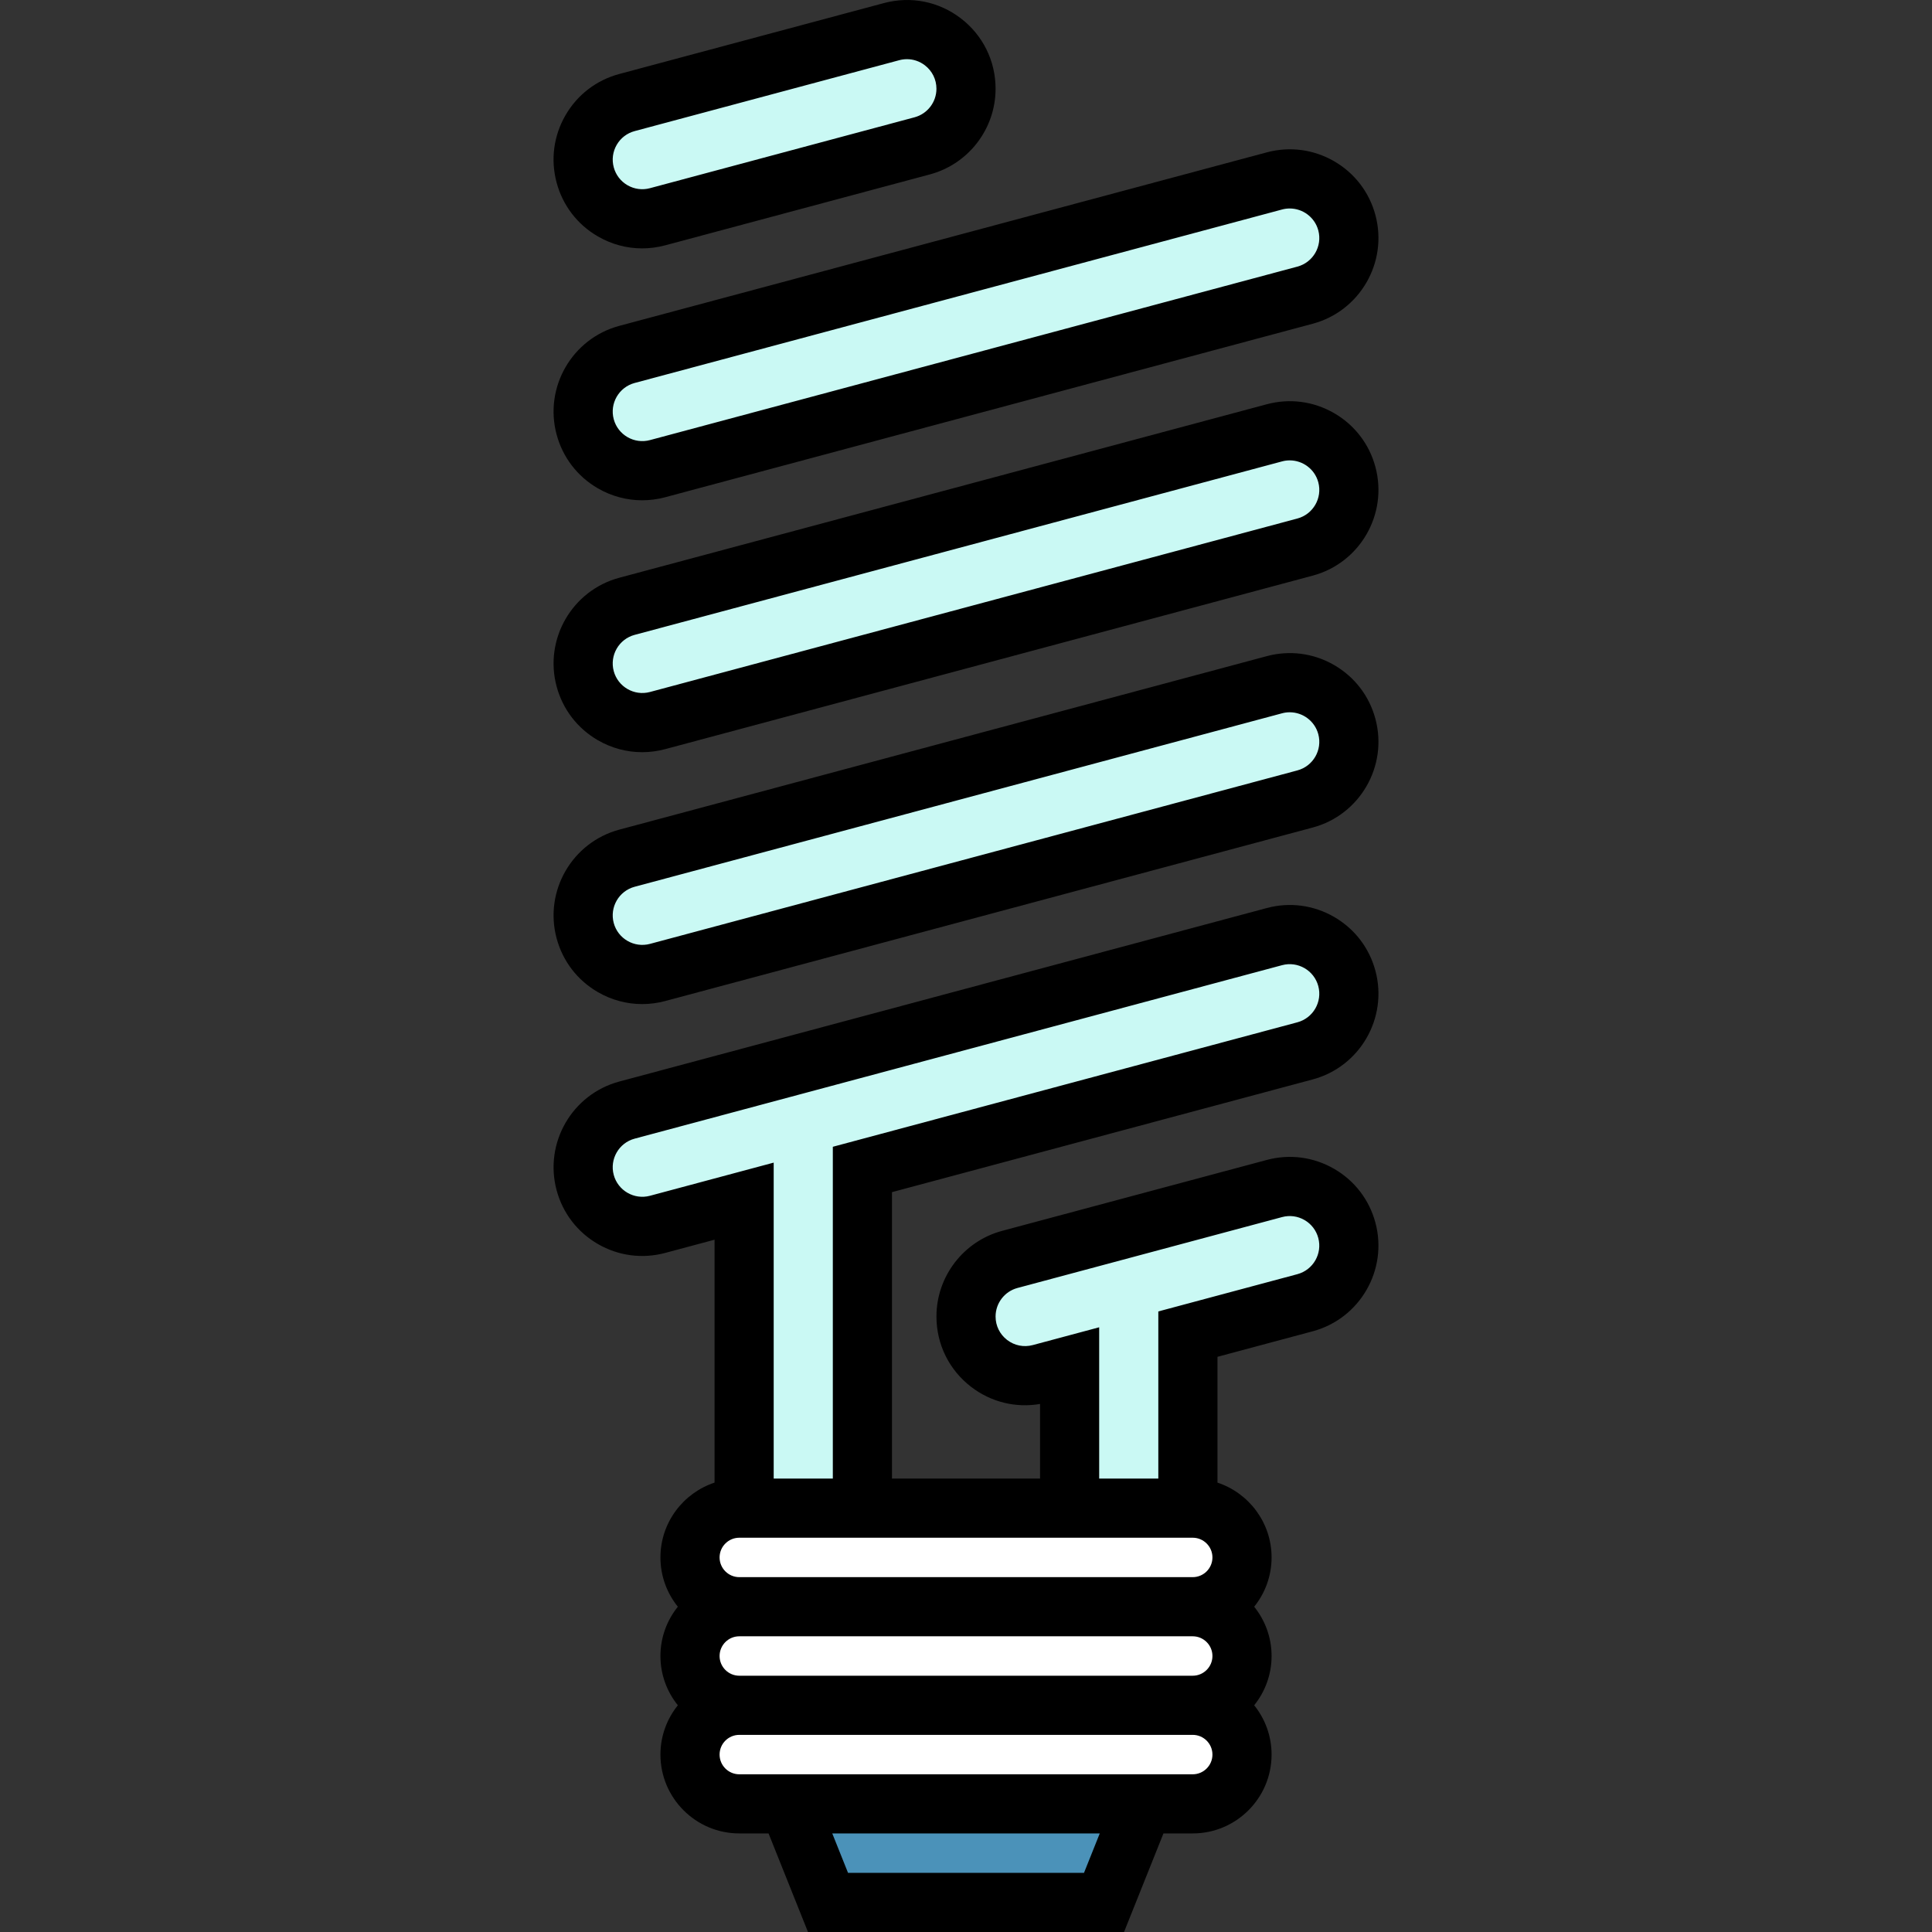 <?xml version="1.0" encoding="iso-8859-1"?>
<!-- Generator: Adobe Illustrator 19.0.0, SVG Export Plug-In . SVG Version: 6.00 Build 0)  -->
<svg version="1.1" id="Layer_1" xmlns="http://www.w3.org/2000/svg" xmlns:xlink="http://www.w3.org/1999/xlink" x="0px" y="0px"
	 viewBox="0 0 511.999 511.999" style="enable-background:new 0 0 511.999 511.999;" xml:space="preserve">
<rect x="0" y="0" width="511.999" height="511.999" fill="#333333" stroke="none"/>
<g>
	<path style="fill:#CAF9F4;" d="M345.848,78.227L174.27,124.201c-8.361,2.24-16.955-2.722-19.196-11.083l0,0
		c-2.24-8.361,2.722-16.955,11.083-19.196l171.578-45.974c8.361-2.24,16.955,2.722,19.196,11.083l0,0
		C359.172,67.392,354.21,75.986,345.848,78.227z"/>
	<path style="fill:#CAF9F4;" d="M345.848,144.981L174.27,190.955c-8.361,2.24-16.955-2.722-19.196-11.083l0,0
		c-2.24-8.361,2.722-16.955,11.083-19.196l171.578-45.974c8.361-2.24,16.955,2.722,19.196,11.083l0,0
		C359.172,134.147,354.21,142.741,345.848,144.981z"/>
	<path style="fill:#CAF9F4;" d="M244.389,38.655l-70.121,18.788c-8.359,2.24-16.951-2.721-19.19-11.081l0,0
		c-2.239-8.358,2.722-16.949,11.08-19.189l70.121-18.788c9.952-2.667,19.724,4.833,19.724,15.135v0.001
		C256.003,30.612,251.239,36.82,244.389,38.655z"/>
	<path style="fill:#CAF9F4;" d="M345.848,211.736L174.27,257.71c-8.361,2.24-16.955-2.722-19.196-11.083l0,0
		c-2.24-8.361,2.722-16.955,11.083-19.196l171.578-45.974c8.361-2.24,16.955,2.722,19.196,11.083l0,0
		C359.172,200.901,354.21,209.495,345.848,211.736z"/>
	<path style="fill:#CAF9F4;" d="M356.93,259.294c-2.24-8.361-10.834-13.323-19.196-11.083l-171.578,45.974
		c-8.361,2.241-13.323,10.834-11.083,19.196c2.24,8.361,10.834,13.323,19.196,11.082l22.93-6.144v81.354h31.347v-89.754
		l117.301-31.43C354.21,276.25,359.172,267.655,356.93,259.294z"/>
	<path style="fill:#CAF9F4;" d="M356.928,326.049c-2.239-8.359-10.831-13.32-19.19-11.08l-70.122,18.787
		c-6.85,1.836-11.614,8.044-11.614,15.135c0,10.303,9.773,17.802,19.724,15.135l7.731-2.071v37.719h31.347v-46.118l31.044-8.318
		C354.206,342.999,359.167,334.408,356.928,326.049z"/>
</g>
<polygon style="fill:#4B92B9;" points="292.574,504.164 219.432,504.164 208.983,478.041 303.023,478.041 "/>
<g>
	<path style="fill:#FFFFFF;" d="M316.084,451.919H195.922c-7.214,0-13.061-5.847-13.061-13.061l0,0
		c0-7.214,5.847-13.061,13.061-13.061h120.162c7.214,0,13.061,5.847,13.061,13.061l0,0
		C329.145,446.071,323.296,451.919,316.084,451.919z"/>
	<path style="fill:#FFFFFF;" d="M316.084,478.041H195.922c-7.214,0-13.061-5.847-13.061-13.061l0,0
		c0-7.214,5.847-13.061,13.061-13.061h120.162c7.214,0,13.061,5.847,13.061,13.061l0,0
		C329.145,472.193,323.296,478.041,316.084,478.041z"/>
	<path style="fill:#FFFFFF;" d="M316.084,425.797H195.922c-7.214,0-13.061-5.847-13.061-13.061l0,0
		c0-7.214,5.847-13.061,13.061-13.061h120.162c7.214,0,13.061,5.847,13.061,13.061l0,0
		C329.145,419.949,323.296,425.797,316.084,425.797z"/>
</g>
<path d="M158.458,129.422c3.623,2.091,7.642,3.159,11.716,3.159c2.042,0,4.098-0.269,6.123-0.811l171.58-45.974h-0.001
	c12.521-3.354,19.979-16.27,16.624-28.794c-1.626-6.066-5.515-11.135-10.954-14.275c-5.438-3.139-11.774-3.975-17.839-2.348
	l-171.58,45.975c-12.52,3.355-19.978,16.272-16.623,28.794C149.13,121.212,153.02,126.282,158.458,129.422z M168.185,101.492
	l171.579-45.974c0.676-0.182,1.357-0.267,2.026-0.267c3.46,0,6.634,2.312,7.571,5.809c1.117,4.174-1.368,8.48-5.541,9.598
	l-171.58,45.974c-4.175,1.12-8.479-1.37-9.598-5.541C161.526,106.916,164.012,102.61,168.185,101.492z"/>
<path d="M353.546,109.481c-5.438-3.139-11.774-3.975-17.839-2.348l-171.579,45.974c-12.52,3.355-19.978,16.272-16.623,28.794
	c1.626,6.066,5.515,11.135,10.954,14.275c3.623,2.091,7.642,3.159,11.716,3.159c2.042,0,4.098-0.269,6.123-0.811l171.579-45.974
	c12.521-3.355,19.978-16.272,16.623-28.794C362.875,117.692,358.985,112.621,353.546,109.481z M343.82,137.412l-171.579,45.974
	c-4.175,1.12-8.479-1.37-9.598-5.541c-1.117-4.174,1.368-8.48,5.542-9.599l171.579-45.974c0.676-0.182,1.357-0.267,2.026-0.267
	c3.46,0,6.634,2.312,7.571,5.809C350.479,131.987,347.993,136.293,343.82,137.412z"/>
<path d="M158.457,62.663c3.623,2.092,7.642,3.16,11.715,3.16c2.042,0,4.097-0.269,6.122-0.811l70.121-18.787
	c10.258-2.748,17.422-12.084,17.422-22.705c0-7.366-3.352-14.163-9.196-18.648s-13.278-5.965-20.394-4.056l-70.12,18.788
	c-6.065,1.624-11.133,5.513-14.273,10.949c-3.14,5.438-3.974,11.773-2.349,17.835C149.132,54.454,153.021,59.524,158.457,62.663z
	 M163.429,38.391c1.046-1.811,2.734-3.107,4.756-3.649l70.121-18.788c0.678-0.182,1.366-0.271,2.047-0.271
	c1.698,0,3.358,0.556,4.748,1.623c1.948,1.494,3.065,3.76,3.065,6.214c0,3.538-2.388,6.649-5.806,7.565l-70.121,18.787
	c-2.02,0.541-4.129,0.263-5.943-0.783c-1.811-1.046-3.107-2.736-3.649-4.757C162.106,42.313,162.383,40.203,163.429,38.391z"/>
<path d="M353.546,176.236c-5.438-3.14-11.774-3.975-17.839-2.348l-171.579,45.974c-12.52,3.355-19.978,16.272-16.623,28.794
	c1.626,6.066,5.515,11.135,10.954,14.275c3.623,2.091,7.642,3.159,11.716,3.159c2.042,0,4.098-0.269,6.123-0.811l171.579-45.974
	c12.521-3.355,19.978-16.272,16.623-28.794C362.875,184.446,358.985,179.376,353.546,176.236z M343.82,204.166L172.241,250.14
	c-4.175,1.115-8.479-1.368-9.598-5.541c-1.117-4.174,1.368-8.48,5.542-9.598l171.579-45.974c0.676-0.182,1.357-0.267,2.026-0.267
	c3.46,0,6.634,2.312,7.571,5.809C350.479,198.742,347.993,203.048,343.82,204.166z"/>
<path d="M347.877,286.059c12.521-3.355,19.978-16.272,16.623-28.794c-1.626-6.066-5.515-11.135-10.954-14.275
	c-5.438-3.138-11.774-3.975-17.839-2.348l-171.579,45.974c-12.52,3.355-19.978,16.272-16.623,28.794
	c1.626,6.066,5.515,11.135,10.954,14.275c5.439,3.14,11.774,3.975,17.839,2.348l13.065-3.5v64.373
	c-8.317,2.76-14.34,10.597-14.34,19.829c0,4.941,1.732,9.479,4.61,13.061c-2.878,3.582-4.61,8.121-4.61,13.061
	c0,4.941,1.732,9.479,4.61,13.061c-2.878,3.582-4.61,8.121-4.61,13.061c0,11.523,9.375,20.898,20.898,20.898h7.755l10.449,26.122
	h83.754l10.449-26.122h7.755c11.523,0,20.898-9.375,20.898-20.898c0-4.94-1.732-9.479-4.61-13.061
	c2.878-3.582,4.61-8.12,4.61-13.061c0-4.94-1.732-9.479-4.61-13.061c2.878-3.582,4.61-8.12,4.61-13.061
	c0-9.232-6.023-17.069-14.34-19.829v-33.337l25.235-6.763c12.52-3.354,19.975-16.268,16.621-28.787
	c-1.625-6.066-5.514-11.134-10.95-14.273c-5.438-3.14-11.772-3.973-17.837-2.349l-70.122,18.787
	c-10.257,2.749-17.421,12.085-17.421,22.704c0,7.366,3.352,14.164,9.196,18.649c5.263,4.037,11.817,5.638,18.26,4.525v19.772
	h-39.239v-75.905L347.877,286.059z M316.084,407.511c2.881,0,5.224,2.344,5.224,5.224c0,2.881-2.344,5.224-5.224,5.224H195.922
	c-2.881,0-5.224-2.344-5.224-5.224c0-2.881,2.344-5.224,5.224-5.224H316.084z M321.308,438.858c0,2.881-2.344,5.224-5.224,5.224
	H195.922c-2.881,0-5.224-2.344-5.224-5.224s2.344-5.224,5.224-5.224h120.162C318.964,433.634,321.308,435.977,321.308,438.858z
	 M287.268,496.327h-62.53l-4.18-10.449h70.889L287.268,496.327z M316.084,470.205H195.922c-2.881,0-5.224-2.344-5.224-5.224
	s2.344-5.224,5.224-5.224h120.162c2.881,0,5.224,2.344,5.224,5.224S318.964,470.205,316.084,470.205z M273.698,356.458
	c-2.373,0.633-4.848,0.142-6.795-1.352c-1.947-1.495-3.065-3.759-3.065-6.214c0-3.539,2.387-6.65,5.805-7.566l70.122-18.787
	c2.021-0.54,4.13-0.264,5.943,0.783c1.811,1.046,3.107,2.736,3.649,4.757c1.117,4.17-1.368,8.473-5.539,9.592l-36.852,9.874v44.295
	h-15.673v-40.094L273.698,356.458z M205.036,391.838v-83.731l-32.796,8.788c-4.175,1.115-8.479-1.369-9.598-5.541
	c-1.117-4.174,1.368-8.48,5.542-9.598l171.579-45.974c4.169-1.12,8.478,1.368,9.597,5.541c1.117,4.174-1.369,8.48-5.542,9.599
	l-123.11,32.986v87.93H205.036z"/>
<g>
</g>
<g>
</g>
<g>
</g>
<g>
</g>
<g>
</g>
<g>
</g>
<g>
</g>
<g>
</g>
<g>
</g>
<g>
</g>
<g>
</g>
<g>
</g>
<g>
</g>
<g>
</g>
<g>
</g>
</svg>
